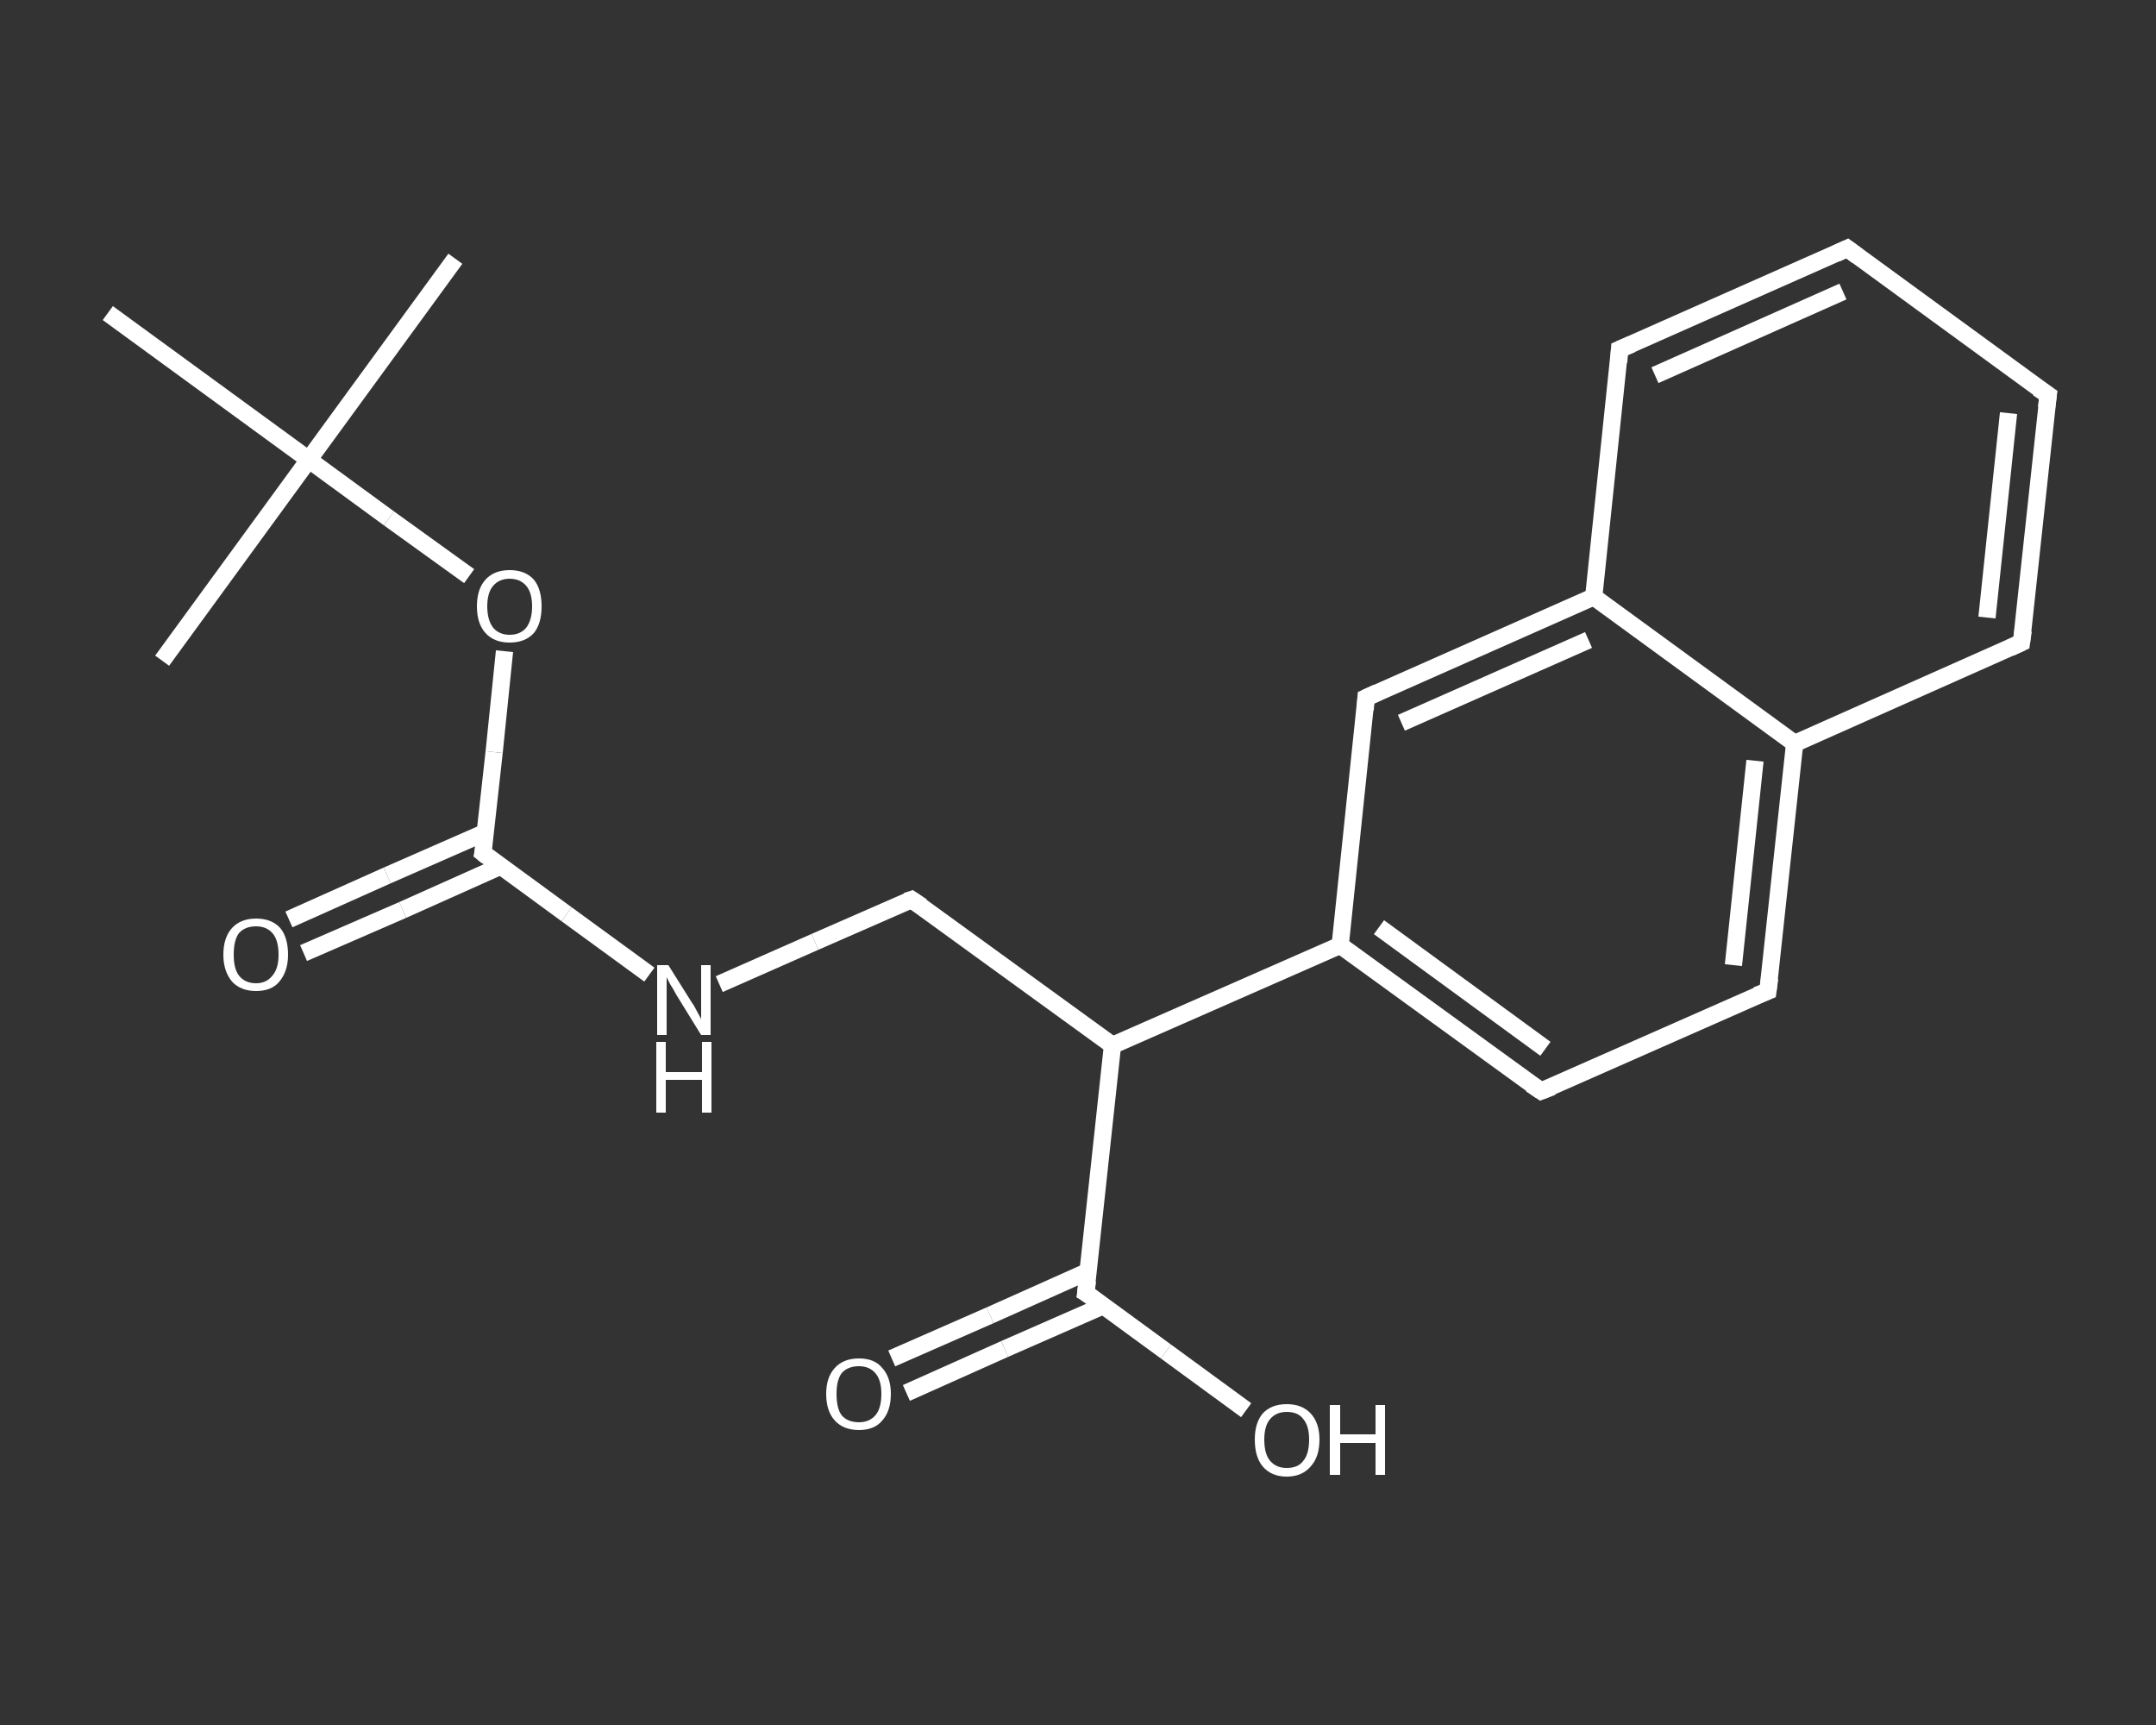 <?xml version='1.0' encoding='iso-8859-1'?>
<svg version='1.1' baseProfile='full'
              xmlns='http://www.w3.org/2000/svg'
                      xmlns:rdkit='http://www.rdkit.org/xml'
                      xmlns:xlink='http://www.w3.org/1999/xlink'
                  xml:space='preserve'
width='250px' height='200px' viewBox='0 0 250 200'>
<rect x="0" y="0" width="250" height="200" fill="#333333" stroke="none"/>
<!-- END OF HEADER -->
<rect style='opacity:1.0;fill:transparent;stroke:none' width='250.0' height='200.0' x='0.0' y='0.0'> </rect>
<path class='bond-0 atom-0 atom-1' d='M 52.8,30.0 L 35.8,53.3' style='fill:none;fill-rule:evenodd;stroke:#FFFFFF;stroke-width:2.0px;stroke-linecap:butt;stroke-linejoin:miter;stroke-opacity:1' />
<path class='bond-1 atom-1 atom-2' d='M 35.8,53.3 L 18.8,76.6' style='fill:none;fill-rule:evenodd;stroke:#FFFFFF;stroke-width:2.0px;stroke-linecap:butt;stroke-linejoin:miter;stroke-opacity:1' />
<path class='bond-2 atom-1 atom-3' d='M 35.8,53.3 L 12.5,36.3' style='fill:none;fill-rule:evenodd;stroke:#FFFFFF;stroke-width:2.0px;stroke-linecap:butt;stroke-linejoin:miter;stroke-opacity:1' />
<path class='bond-3 atom-1 atom-4' d='M 35.8,53.3 L 45.1,60.1' style='fill:none;fill-rule:evenodd;stroke:#FFFFFF;stroke-width:2.0px;stroke-linecap:butt;stroke-linejoin:miter;stroke-opacity:1' />
<path class='bond-3 atom-1 atom-4' d='M 45.1,60.1 L 54.4,66.8' style='fill:none;fill-rule:evenodd;stroke:#FFFFFF;stroke-width:2.0px;stroke-linecap:butt;stroke-linejoin:miter;stroke-opacity:1' />
<path class='bond-4 atom-4 atom-5' d='M 58.5,75.5 L 57.3,87.2' style='fill:none;fill-rule:evenodd;stroke:#FFFFFF;stroke-width:2.0px;stroke-linecap:butt;stroke-linejoin:miter;stroke-opacity:1' />
<path class='bond-4 atom-4 atom-5' d='M 57.3,87.2 L 56.0,98.9' style='fill:none;fill-rule:evenodd;stroke:#FFFFFF;stroke-width:2.0px;stroke-linecap:butt;stroke-linejoin:miter;stroke-opacity:1' />
<path class='bond-5 atom-5 atom-6' d='M 56.3,96.5 L 44.9,101.5' style='fill:none;fill-rule:evenodd;stroke:#FFFFFF;stroke-width:2.0px;stroke-linecap:butt;stroke-linejoin:miter;stroke-opacity:1' />
<path class='bond-5 atom-5 atom-6' d='M 44.9,101.5 L 33.5,106.6' style='fill:none;fill-rule:evenodd;stroke:#FFFFFF;stroke-width:2.0px;stroke-linecap:butt;stroke-linejoin:miter;stroke-opacity:1' />
<path class='bond-5 atom-5 atom-6' d='M 58.1,100.4 L 46.7,105.5' style='fill:none;fill-rule:evenodd;stroke:#FFFFFF;stroke-width:2.0px;stroke-linecap:butt;stroke-linejoin:miter;stroke-opacity:1' />
<path class='bond-5 atom-5 atom-6' d='M 46.7,105.5 L 35.2,110.5' style='fill:none;fill-rule:evenodd;stroke:#FFFFFF;stroke-width:2.0px;stroke-linecap:butt;stroke-linejoin:miter;stroke-opacity:1' />
<path class='bond-6 atom-5 atom-7' d='M 56.0,98.9 L 65.7,106.0' style='fill:none;fill-rule:evenodd;stroke:#FFFFFF;stroke-width:2.0px;stroke-linecap:butt;stroke-linejoin:miter;stroke-opacity:1' />
<path class='bond-6 atom-5 atom-7' d='M 65.7,106.0 L 75.3,113.0' style='fill:none;fill-rule:evenodd;stroke:#FFFFFF;stroke-width:2.0px;stroke-linecap:butt;stroke-linejoin:miter;stroke-opacity:1' />
<path class='bond-7 atom-7 atom-8' d='M 83.4,114.1 L 94.5,109.2' style='fill:none;fill-rule:evenodd;stroke:#FFFFFF;stroke-width:2.0px;stroke-linecap:butt;stroke-linejoin:miter;stroke-opacity:1' />
<path class='bond-7 atom-7 atom-8' d='M 94.5,109.2 L 105.7,104.3' style='fill:none;fill-rule:evenodd;stroke:#FFFFFF;stroke-width:2.0px;stroke-linecap:butt;stroke-linejoin:miter;stroke-opacity:1' />
<path class='bond-8 atom-8 atom-9' d='M 105.7,104.3 L 129.0,121.2' style='fill:none;fill-rule:evenodd;stroke:#FFFFFF;stroke-width:2.0px;stroke-linecap:butt;stroke-linejoin:miter;stroke-opacity:1' />
<path class='bond-9 atom-9 atom-10' d='M 129.0,121.2 L 125.9,149.9' style='fill:none;fill-rule:evenodd;stroke:#FFFFFF;stroke-width:2.0px;stroke-linecap:butt;stroke-linejoin:miter;stroke-opacity:1' />
<path class='bond-10 atom-10 atom-11' d='M 126.2,147.4 L 114.8,152.5' style='fill:none;fill-rule:evenodd;stroke:#FFFFFF;stroke-width:2.0px;stroke-linecap:butt;stroke-linejoin:miter;stroke-opacity:1' />
<path class='bond-10 atom-10 atom-11' d='M 114.8,152.5 L 103.4,157.5' style='fill:none;fill-rule:evenodd;stroke:#FFFFFF;stroke-width:2.0px;stroke-linecap:butt;stroke-linejoin:miter;stroke-opacity:1' />
<path class='bond-10 atom-10 atom-11' d='M 127.9,151.4 L 116.5,156.4' style='fill:none;fill-rule:evenodd;stroke:#FFFFFF;stroke-width:2.0px;stroke-linecap:butt;stroke-linejoin:miter;stroke-opacity:1' />
<path class='bond-10 atom-10 atom-11' d='M 116.5,156.4 L 105.1,161.5' style='fill:none;fill-rule:evenodd;stroke:#FFFFFF;stroke-width:2.0px;stroke-linecap:butt;stroke-linejoin:miter;stroke-opacity:1' />
<path class='bond-11 atom-10 atom-12' d='M 125.9,149.9 L 135.2,156.7' style='fill:none;fill-rule:evenodd;stroke:#FFFFFF;stroke-width:2.0px;stroke-linecap:butt;stroke-linejoin:miter;stroke-opacity:1' />
<path class='bond-11 atom-10 atom-12' d='M 135.2,156.7 L 144.5,163.5' style='fill:none;fill-rule:evenodd;stroke:#FFFFFF;stroke-width:2.0px;stroke-linecap:butt;stroke-linejoin:miter;stroke-opacity:1' />
<path class='bond-12 atom-9 atom-13' d='M 129.0,121.2 L 155.4,109.6' style='fill:none;fill-rule:evenodd;stroke:#FFFFFF;stroke-width:2.0px;stroke-linecap:butt;stroke-linejoin:miter;stroke-opacity:1' />
<path class='bond-13 atom-13 atom-14' d='M 155.4,109.6 L 178.7,126.5' style='fill:none;fill-rule:evenodd;stroke:#FFFFFF;stroke-width:2.0px;stroke-linecap:butt;stroke-linejoin:miter;stroke-opacity:1' />
<path class='bond-13 atom-13 atom-14' d='M 159.9,107.5 L 179.2,121.6' style='fill:none;fill-rule:evenodd;stroke:#FFFFFF;stroke-width:2.0px;stroke-linecap:butt;stroke-linejoin:miter;stroke-opacity:1' />
<path class='bond-14 atom-14 atom-15' d='M 178.7,126.5 L 205.0,114.9' style='fill:none;fill-rule:evenodd;stroke:#FFFFFF;stroke-width:2.0px;stroke-linecap:butt;stroke-linejoin:miter;stroke-opacity:1' />
<path class='bond-15 atom-15 atom-16' d='M 205.0,114.9 L 208.1,86.2' style='fill:none;fill-rule:evenodd;stroke:#FFFFFF;stroke-width:2.0px;stroke-linecap:butt;stroke-linejoin:miter;stroke-opacity:1' />
<path class='bond-15 atom-15 atom-16' d='M 201.0,111.9 L 203.5,88.2' style='fill:none;fill-rule:evenodd;stroke:#FFFFFF;stroke-width:2.0px;stroke-linecap:butt;stroke-linejoin:miter;stroke-opacity:1' />
<path class='bond-16 atom-16 atom-17' d='M 208.1,86.2 L 234.4,74.5' style='fill:none;fill-rule:evenodd;stroke:#FFFFFF;stroke-width:2.0px;stroke-linecap:butt;stroke-linejoin:miter;stroke-opacity:1' />
<path class='bond-17 atom-17 atom-18' d='M 234.4,74.5 L 237.5,45.8' style='fill:none;fill-rule:evenodd;stroke:#FFFFFF;stroke-width:2.0px;stroke-linecap:butt;stroke-linejoin:miter;stroke-opacity:1' />
<path class='bond-17 atom-17 atom-18' d='M 230.4,71.6 L 232.9,47.9' style='fill:none;fill-rule:evenodd;stroke:#FFFFFF;stroke-width:2.0px;stroke-linecap:butt;stroke-linejoin:miter;stroke-opacity:1' />
<path class='bond-18 atom-18 atom-19' d='M 237.5,45.8 L 214.2,28.8' style='fill:none;fill-rule:evenodd;stroke:#FFFFFF;stroke-width:2.0px;stroke-linecap:butt;stroke-linejoin:miter;stroke-opacity:1' />
<path class='bond-19 atom-19 atom-20' d='M 214.2,28.8 L 187.8,40.5' style='fill:none;fill-rule:evenodd;stroke:#FFFFFF;stroke-width:2.0px;stroke-linecap:butt;stroke-linejoin:miter;stroke-opacity:1' />
<path class='bond-19 atom-19 atom-20' d='M 213.7,33.8 L 191.9,43.5' style='fill:none;fill-rule:evenodd;stroke:#FFFFFF;stroke-width:2.0px;stroke-linecap:butt;stroke-linejoin:miter;stroke-opacity:1' />
<path class='bond-20 atom-20 atom-21' d='M 187.8,40.5 L 184.8,69.2' style='fill:none;fill-rule:evenodd;stroke:#FFFFFF;stroke-width:2.0px;stroke-linecap:butt;stroke-linejoin:miter;stroke-opacity:1' />
<path class='bond-21 atom-21 atom-22' d='M 184.8,69.2 L 158.4,80.9' style='fill:none;fill-rule:evenodd;stroke:#FFFFFF;stroke-width:2.0px;stroke-linecap:butt;stroke-linejoin:miter;stroke-opacity:1' />
<path class='bond-21 atom-21 atom-22' d='M 184.2,74.2 L 162.5,83.8' style='fill:none;fill-rule:evenodd;stroke:#FFFFFF;stroke-width:2.0px;stroke-linecap:butt;stroke-linejoin:miter;stroke-opacity:1' />
<path class='bond-22 atom-22 atom-13' d='M 158.4,80.9 L 155.4,109.6' style='fill:none;fill-rule:evenodd;stroke:#FFFFFF;stroke-width:2.0px;stroke-linecap:butt;stroke-linejoin:miter;stroke-opacity:1' />
<path class='bond-23 atom-21 atom-16' d='M 184.8,69.2 L 208.1,86.2' style='fill:none;fill-rule:evenodd;stroke:#FFFFFF;stroke-width:2.0px;stroke-linecap:butt;stroke-linejoin:miter;stroke-opacity:1' />
<path d='M 56.1,98.4 L 56.0,98.9 L 56.5,99.3' style='fill:none;stroke:#FFFFFF;stroke-width:2.0px;stroke-linecap:butt;stroke-linejoin:miter;stroke-opacity:1;' />
<path d='M 105.1,104.5 L 105.7,104.3 L 106.9,105.1' style='fill:none;stroke:#FFFFFF;stroke-width:2.0px;stroke-linecap:butt;stroke-linejoin:miter;stroke-opacity:1;' />
<path d='M 126.1,148.5 L 125.9,149.9 L 126.4,150.2' style='fill:none;stroke:#FFFFFF;stroke-width:2.0px;stroke-linecap:butt;stroke-linejoin:miter;stroke-opacity:1;' />
<path d='M 177.5,125.7 L 178.7,126.5 L 180.0,126.0' style='fill:none;stroke:#FFFFFF;stroke-width:2.0px;stroke-linecap:butt;stroke-linejoin:miter;stroke-opacity:1;' />
<path d='M 203.7,115.4 L 205.0,114.9 L 205.2,113.4' style='fill:none;stroke:#FFFFFF;stroke-width:2.0px;stroke-linecap:butt;stroke-linejoin:miter;stroke-opacity:1;' />
<path d='M 233.1,75.1 L 234.4,74.5 L 234.6,73.1' style='fill:none;stroke:#FFFFFF;stroke-width:2.0px;stroke-linecap:butt;stroke-linejoin:miter;stroke-opacity:1;' />
<path d='M 237.3,47.3 L 237.5,45.8 L 236.3,45.0' style='fill:none;stroke:#FFFFFF;stroke-width:2.0px;stroke-linecap:butt;stroke-linejoin:miter;stroke-opacity:1;' />
<path d='M 215.4,29.7 L 214.2,28.8 L 212.9,29.4' style='fill:none;stroke:#FFFFFF;stroke-width:2.0px;stroke-linecap:butt;stroke-linejoin:miter;stroke-opacity:1;' />
<path d='M 189.2,39.9 L 187.8,40.5 L 187.7,42.0' style='fill:none;stroke:#FFFFFF;stroke-width:2.0px;stroke-linecap:butt;stroke-linejoin:miter;stroke-opacity:1;' />
<path d='M 159.7,80.3 L 158.4,80.9 L 158.3,82.3' style='fill:none;stroke:#FFFFFF;stroke-width:2.0px;stroke-linecap:butt;stroke-linejoin:miter;stroke-opacity:1;' />
<path class='atom-4' d='M 55.3 70.3
Q 55.3 68.3, 56.3 67.2
Q 57.3 66.1, 59.1 66.1
Q 60.9 66.1, 61.9 67.2
Q 62.8 68.3, 62.8 70.3
Q 62.8 72.3, 61.9 73.4
Q 60.9 74.5, 59.1 74.5
Q 57.3 74.5, 56.3 73.4
Q 55.3 72.3, 55.3 70.3
M 59.1 73.6
Q 60.3 73.6, 61.0 72.8
Q 61.7 71.9, 61.7 70.3
Q 61.7 68.7, 61.0 67.9
Q 60.3 67.1, 59.1 67.1
Q 57.9 67.1, 57.2 67.9
Q 56.5 68.7, 56.5 70.3
Q 56.5 71.9, 57.2 72.8
Q 57.9 73.6, 59.1 73.6
' fill='#FFFFFF'/>
<path class='atom-6' d='M 25.9 110.7
Q 25.9 108.7, 26.9 107.6
Q 27.9 106.5, 29.7 106.5
Q 31.5 106.5, 32.5 107.6
Q 33.4 108.7, 33.4 110.7
Q 33.4 112.6, 32.4 113.8
Q 31.5 114.9, 29.7 114.9
Q 27.9 114.9, 26.9 113.8
Q 25.9 112.6, 25.9 110.7
M 29.7 114.0
Q 30.9 114.0, 31.6 113.1
Q 32.3 112.3, 32.3 110.7
Q 32.3 109.0, 31.6 108.2
Q 30.9 107.4, 29.7 107.4
Q 28.4 107.4, 27.7 108.2
Q 27.1 109.0, 27.1 110.7
Q 27.1 112.3, 27.7 113.1
Q 28.4 114.0, 29.7 114.0
' fill='#FFFFFF'/>
<path class='atom-7' d='M 77.5 111.9
L 80.2 116.2
Q 80.5 116.6, 80.9 117.4
Q 81.3 118.1, 81.3 118.2
L 81.3 111.9
L 82.4 111.9
L 82.4 120.0
L 81.3 120.0
L 78.4 115.3
Q 78.1 114.7, 77.7 114.1
Q 77.4 113.5, 77.3 113.3
L 77.3 120.0
L 76.2 120.0
L 76.2 111.9
L 77.5 111.9
' fill='#FFFFFF'/>
<path class='atom-7' d='M 76.1 120.8
L 77.2 120.8
L 77.2 124.3
L 81.4 124.3
L 81.4 120.8
L 82.5 120.8
L 82.5 129.0
L 81.4 129.0
L 81.4 125.2
L 77.2 125.2
L 77.2 129.0
L 76.1 129.0
L 76.1 120.8
' fill='#FFFFFF'/>
<path class='atom-11' d='M 95.8 161.6
Q 95.8 159.7, 96.8 158.6
Q 97.8 157.5, 99.6 157.5
Q 101.4 157.5, 102.3 158.6
Q 103.3 159.7, 103.3 161.6
Q 103.3 163.6, 102.3 164.7
Q 101.4 165.8, 99.6 165.8
Q 97.8 165.8, 96.8 164.7
Q 95.8 163.6, 95.8 161.6
M 99.6 164.9
Q 100.8 164.9, 101.5 164.1
Q 102.2 163.3, 102.2 161.6
Q 102.2 160.0, 101.5 159.2
Q 100.8 158.4, 99.6 158.4
Q 98.3 158.4, 97.6 159.2
Q 97.0 160.0, 97.0 161.6
Q 97.0 163.3, 97.6 164.1
Q 98.3 164.9, 99.6 164.9
' fill='#FFFFFF'/>
<path class='atom-12' d='M 145.5 166.9
Q 145.5 165.0, 146.4 163.9
Q 147.4 162.8, 149.2 162.8
Q 151.0 162.8, 152.0 163.9
Q 153.0 165.0, 153.0 166.9
Q 153.0 168.9, 152.0 170.0
Q 151.0 171.2, 149.2 171.2
Q 147.4 171.2, 146.4 170.0
Q 145.5 168.9, 145.5 166.9
M 149.2 170.2
Q 150.5 170.2, 151.1 169.4
Q 151.8 168.6, 151.8 166.9
Q 151.8 165.3, 151.1 164.5
Q 150.5 163.7, 149.2 163.7
Q 148.0 163.7, 147.3 164.5
Q 146.6 165.3, 146.6 166.9
Q 146.6 168.6, 147.3 169.4
Q 148.0 170.2, 149.2 170.2
' fill='#FFFFFF'/>
<path class='atom-12' d='M 154.2 162.9
L 155.4 162.9
L 155.4 166.3
L 159.5 166.3
L 159.5 162.9
L 160.6 162.9
L 160.6 171.0
L 159.5 171.0
L 159.5 167.3
L 155.4 167.3
L 155.4 171.0
L 154.2 171.0
L 154.2 162.9
' fill='#FFFFFF'/>
</svg>

